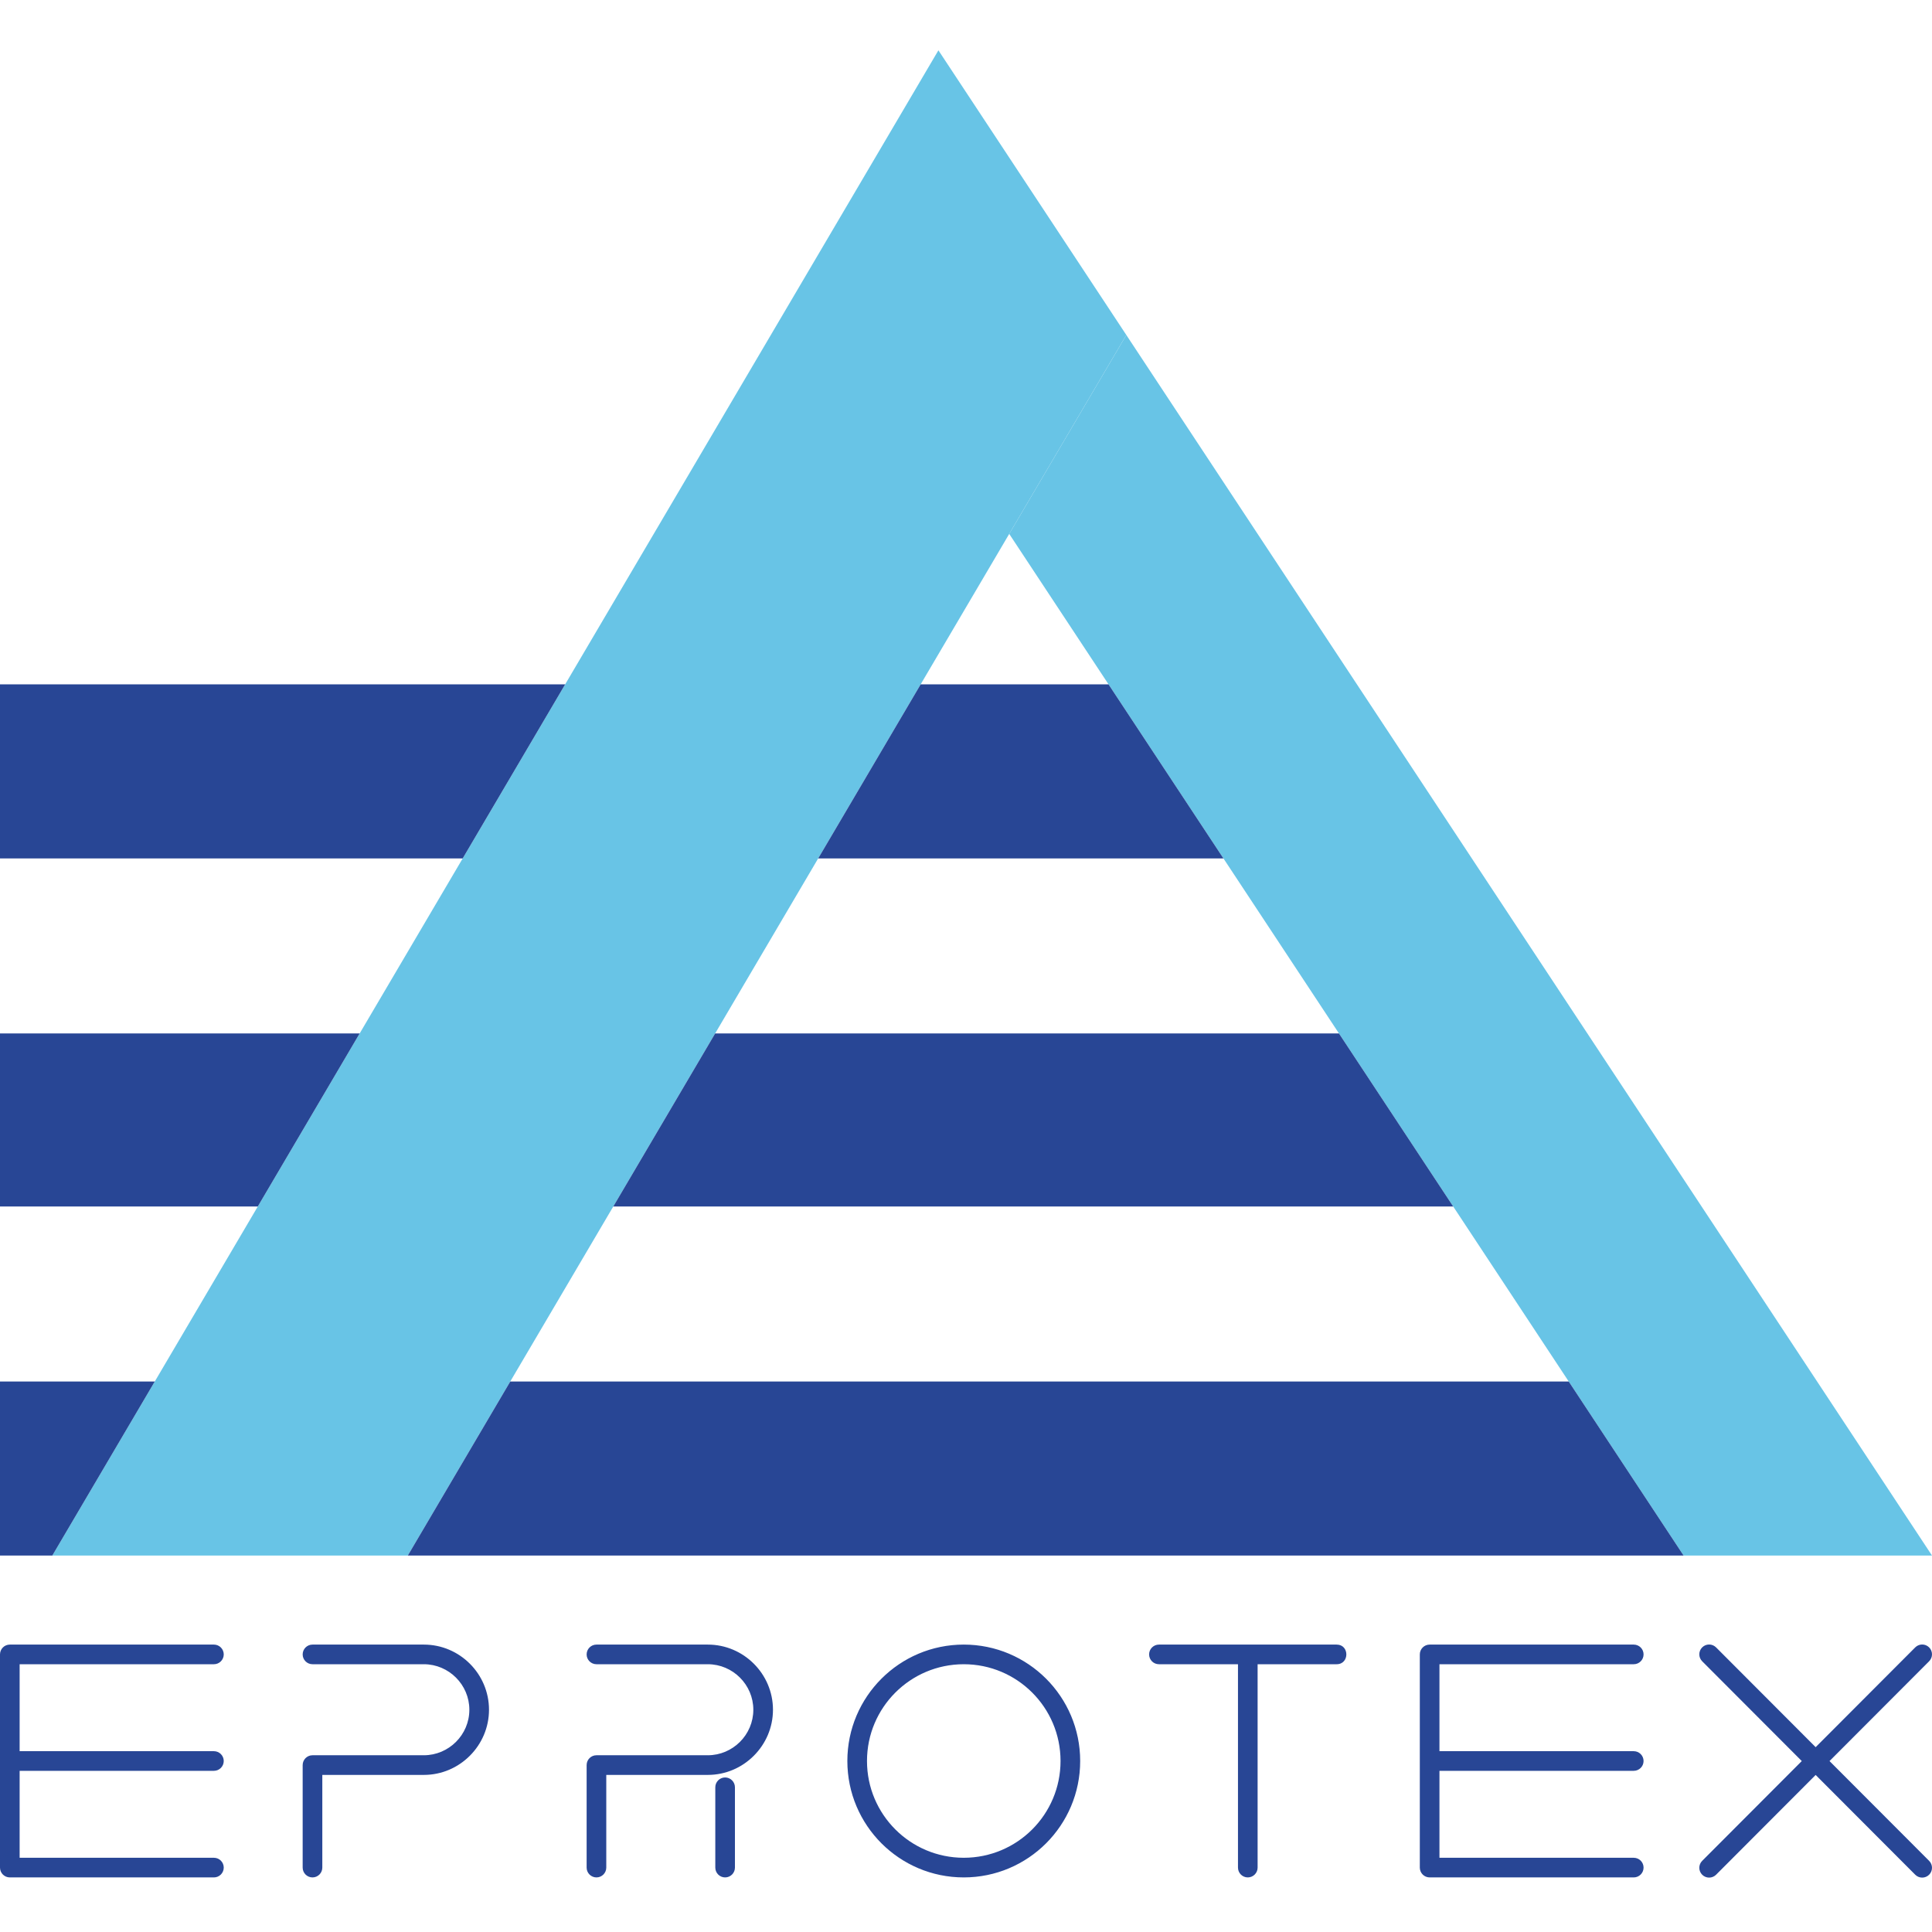 <svg width="40" height="40" viewBox="0 0 192 182" fill="none" xmlns="http://www.w3.org/2000/svg">
<path fill-rule="evenodd" clip-rule="evenodd" d="M111.932 28.29L93.258 0C63.905 49.863 34.552 99.725 5.2 149.588H40.527C64.329 109.155 88.131 68.723 111.932 28.29V28.29Z" fill="#68C4E6"/>
<path fill-rule="evenodd" clip-rule="evenodd" d="M100.295 48.057C122.635 81.901 144.975 115.744 167.315 149.588H192C165.311 109.155 138.621 68.723 111.932 28.29L100.295 48.057V48.057Z" fill="#68C4E6"/>
<path fill-rule="evenodd" clip-rule="evenodd" d="M155.899 132.292H50.709L40.527 149.588H167.315L155.899 132.292V132.292ZM15.382 132.292H0V149.588H5.2L15.382 132.292ZM0 80.307H45.983L56.165 63.011H0V80.307ZM81.311 80.307H121.583L110.166 63.011H91.493L81.311 80.307ZM133.065 97.701H71.072L60.948 114.898H144.417L133.065 97.701ZM35.744 97.701H0C0 103.434 0 109.166 0 114.898H25.621L35.744 97.701Z" fill="#284695"/>
<path fill-rule="evenodd" clip-rule="evenodd" d="M22.235 170.006C22.235 169.468 21.798 169.031 21.26 169.031H1.951V160.389H21.26C21.798 160.389 22.235 159.952 22.235 159.414C22.235 158.875 21.798 158.438 21.26 158.438H0.976C0.437 158.438 0 158.875 0 159.414V180.599C0 181.138 0.437 181.575 0.976 181.575H21.26C21.798 181.575 22.235 181.138 22.235 180.599C22.235 180.06 21.798 179.623 21.26 179.623H1.951V170.982H21.26C21.798 170.982 22.235 170.545 22.235 170.006V170.006ZM169.161 160.095L179.059 170.012L169.162 179.928C168.78 180.31 168.78 180.927 169.161 181.308C169.542 181.689 170.16 181.689 170.542 181.308L180.438 171.393L190.334 181.308C190.715 181.689 191.333 181.689 191.714 181.308C192.095 180.927 192.095 180.31 191.714 179.928L181.816 170.012L191.714 160.095C192.095 159.714 192.095 159.096 191.714 158.715C191.333 158.334 190.715 158.334 190.334 158.715L180.438 168.631L170.541 158.715C170.16 158.334 169.542 158.334 169.161 158.715C168.78 159.096 168.78 159.714 169.161 160.095ZM141.1 159.413V180.599C141.1 181.138 141.537 181.575 142.076 181.575H162.36C162.899 181.575 163.336 181.138 163.336 180.599C163.336 180.06 162.899 179.624 162.36 179.624H143.052V170.982H162.36C162.899 170.982 163.336 170.545 163.336 170.007C163.336 169.468 162.899 169.031 162.36 169.031H143.052V160.389H162.36C162.899 160.389 163.336 159.953 163.336 159.413C163.336 158.875 162.899 158.438 162.36 158.438H142.076C141.537 158.438 141.1 158.875 141.1 159.413V159.413ZM115.173 160.389H123.029V180.599C123.029 181.137 123.465 181.575 124.004 181.575C124.543 181.575 124.98 181.138 124.98 180.599V160.389H132.836C134.12 160.389 134.118 158.438 132.836 158.438H124.063C124.024 158.436 123.985 158.436 123.945 158.438H115.173C114.636 158.438 114.197 158.875 114.197 159.413C114.197 159.953 114.634 160.389 115.173 160.389ZM84.209 170.006C84.209 173.201 85.505 176.093 87.598 178.187C89.691 180.28 92.584 181.575 95.778 181.575C98.973 181.575 101.865 180.28 103.959 178.187C106.052 176.093 107.347 173.201 107.347 170.006C107.347 166.812 106.052 163.919 103.959 161.826C101.865 159.733 98.973 158.437 95.778 158.437C92.584 158.437 89.691 159.733 87.598 161.826C85.504 163.92 84.209 166.812 84.209 170.006V170.006ZM88.978 176.807C87.237 175.066 86.161 172.662 86.161 170.006C86.161 167.35 87.237 164.946 88.978 163.206C90.718 161.466 93.123 160.389 95.778 160.389C98.434 160.389 100.839 161.466 102.579 163.206C104.319 164.946 105.395 167.35 105.395 170.006C105.395 172.662 104.319 175.066 102.579 176.807C100.839 178.547 98.434 179.623 95.778 179.623C93.123 179.623 90.718 178.547 88.978 176.807ZM58.299 170.412V180.599C58.299 181.138 58.736 181.575 59.276 181.575C59.814 181.575 60.251 181.138 60.251 180.599V171.388H70.342C72.123 171.388 73.743 170.659 74.915 169.482C76.088 168.309 76.817 166.691 76.817 164.912C76.817 163.131 76.088 161.511 74.915 160.339C73.743 159.166 72.123 158.438 70.342 158.438H59.276C58.736 158.438 58.299 158.875 58.299 159.414C58.299 159.952 58.736 160.389 59.276 160.389H70.342C71.585 160.389 72.716 160.899 73.536 161.719C74.356 162.539 74.865 163.669 74.865 164.912C74.865 166.157 74.356 167.288 73.536 168.106C72.716 168.926 71.585 169.435 70.342 169.435H59.276C58.736 169.435 58.299 169.873 58.299 170.412V170.412ZM71.086 172.619V180.599C71.086 181.138 71.523 181.575 72.061 181.575C72.6 181.575 73.037 181.138 73.037 180.599V172.619C73.037 172.079 72.6 171.642 72.061 171.642C71.523 171.642 71.086 172.079 71.086 172.619ZM30.079 170.412V180.599C30.079 181.138 30.516 181.575 31.055 181.575C31.594 181.575 32.031 181.138 32.031 180.599V171.388H42.122C43.903 171.388 45.523 170.659 46.695 169.482C47.868 168.309 48.596 166.691 48.596 164.912C48.596 163.131 47.868 161.511 46.695 160.339C45.523 159.166 43.903 158.438 42.122 158.438H31.055C30.516 158.438 30.079 158.875 30.079 159.414C30.079 159.952 30.516 160.389 31.055 160.389H42.122C43.364 160.389 44.495 160.899 45.315 161.719C46.135 162.539 46.644 163.669 46.644 164.912C46.644 166.157 46.136 167.288 45.315 168.106C44.495 168.926 43.364 169.435 42.122 169.435H31.055C30.516 169.435 30.079 169.873 30.079 170.412V170.412Z" fill="#284695"/>
</svg>
